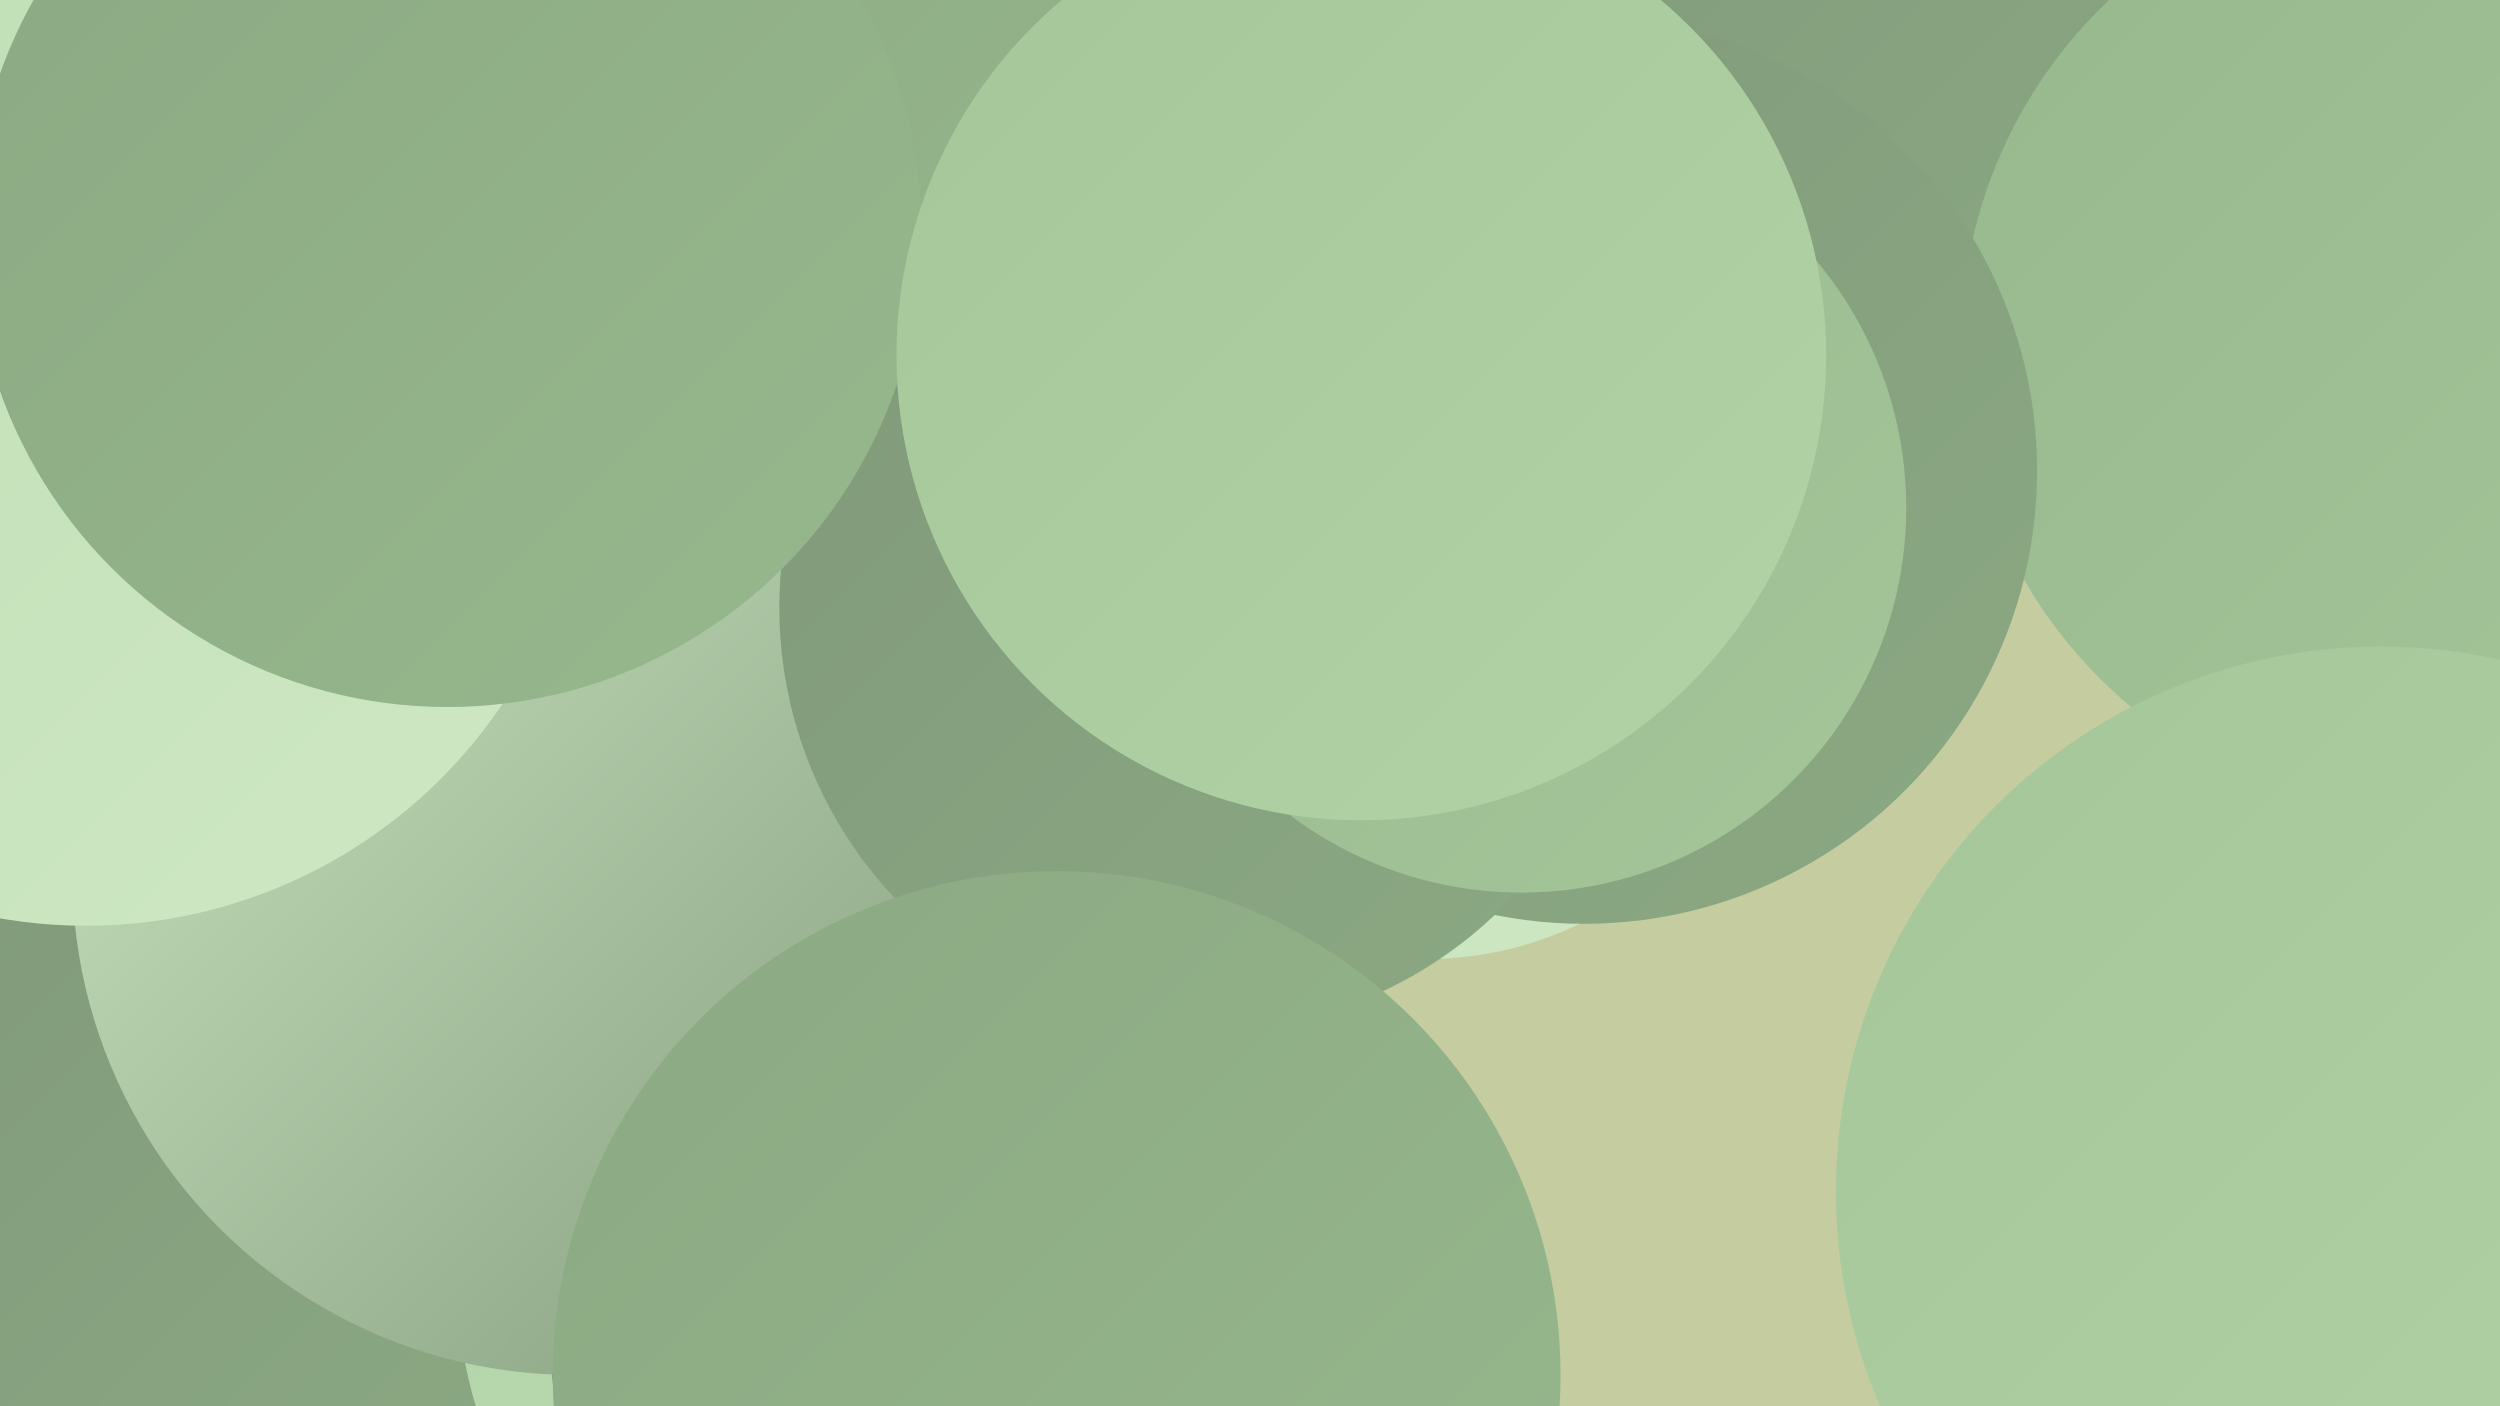 <?xml version="1.0" encoding="UTF-8"?><svg width="1280" height="720" xmlns="http://www.w3.org/2000/svg"><defs><linearGradient id="grad0" x1="0%" y1="0%" x2="100%" y2="100%"><stop offset="0%" style="stop-color:#80997a;stop-opacity:1" /><stop offset="100%" style="stop-color:#8ba983;stop-opacity:1" /></linearGradient><linearGradient id="grad1" x1="0%" y1="0%" x2="100%" y2="100%"><stop offset="0%" style="stop-color:#8ba983;stop-opacity:1" /><stop offset="100%" style="stop-color:#97b88d;stop-opacity:1" /></linearGradient><linearGradient id="grad2" x1="0%" y1="0%" x2="100%" y2="100%"><stop offset="0%" style="stop-color:#97b88d;stop-opacity:1" /><stop offset="100%" style="stop-color:#a4c699;stop-opacity:1" /></linearGradient><linearGradient id="grad3" x1="0%" y1="0%" x2="100%" y2="100%"><stop offset="0%" style="stop-color:#a4c699;stop-opacity:1" /><stop offset="100%" style="stop-color:#b1d3a6;stop-opacity:1" /></linearGradient><linearGradient id="grad4" x1="0%" y1="0%" x2="100%" y2="100%"><stop offset="0%" style="stop-color:#b1d3a6;stop-opacity:1" /><stop offset="100%" style="stop-color:#bfdeb5;stop-opacity:1" /></linearGradient><linearGradient id="grad5" x1="0%" y1="0%" x2="100%" y2="100%"><stop offset="0%" style="stop-color:#bfdeb5;stop-opacity:1" /><stop offset="100%" style="stop-color:#cee8c4;stop-opacity:1" /></linearGradient><linearGradient id="grad6" x1="0%" y1="0%" x2="100%" y2="100%"><stop offset="0%" style="stop-color:#cee8c4;stop-opacity:1" /><stop offset="100%" style="stop-color:#80997a;stop-opacity:1" /></linearGradient></defs><rect width="1280" height="720" fill="#c5cda0" /><circle cx="723" cy="133" r="181" fill="url(#grad3)" /><circle cx="932" cy="28" r="208" fill="url(#grad0)" /><circle cx="201" cy="515" r="223" fill="url(#grad0)" /><circle cx="93" cy="607" r="186" fill="url(#grad0)" /><circle cx="458" cy="655" r="224" fill="url(#grad4)" /><circle cx="360" cy="123" r="223" fill="url(#grad1)" /><circle cx="524" cy="677" r="243" fill="url(#grad0)" /><circle cx="393" cy="337" r="231" fill="url(#grad5)" /><circle cx="730" cy="310" r="181" fill="url(#grad5)" /><circle cx="294" cy="447" r="257" fill="url(#grad6)" /><circle cx="1246" cy="176" r="242" fill="url(#grad2)" /><circle cx="52" cy="226" r="228" fill="url(#grad0)" /><circle cx="1219" cy="610" r="279" fill="url(#grad3)" /><circle cx="811" cy="241" r="232" fill="url(#grad0)" /><circle cx="44" cy="217" r="257" fill="url(#grad5)" /><circle cx="616" cy="311" r="217" fill="url(#grad0)" /><circle cx="229" cy="119" r="243" fill="url(#grad1)" /><circle cx="541" cy="704" r="258" fill="url(#grad1)" /><circle cx="779" cy="260" r="197" fill="url(#grad2)" /><circle cx="697" cy="182" r="238" fill="url(#grad3)" /></svg>
